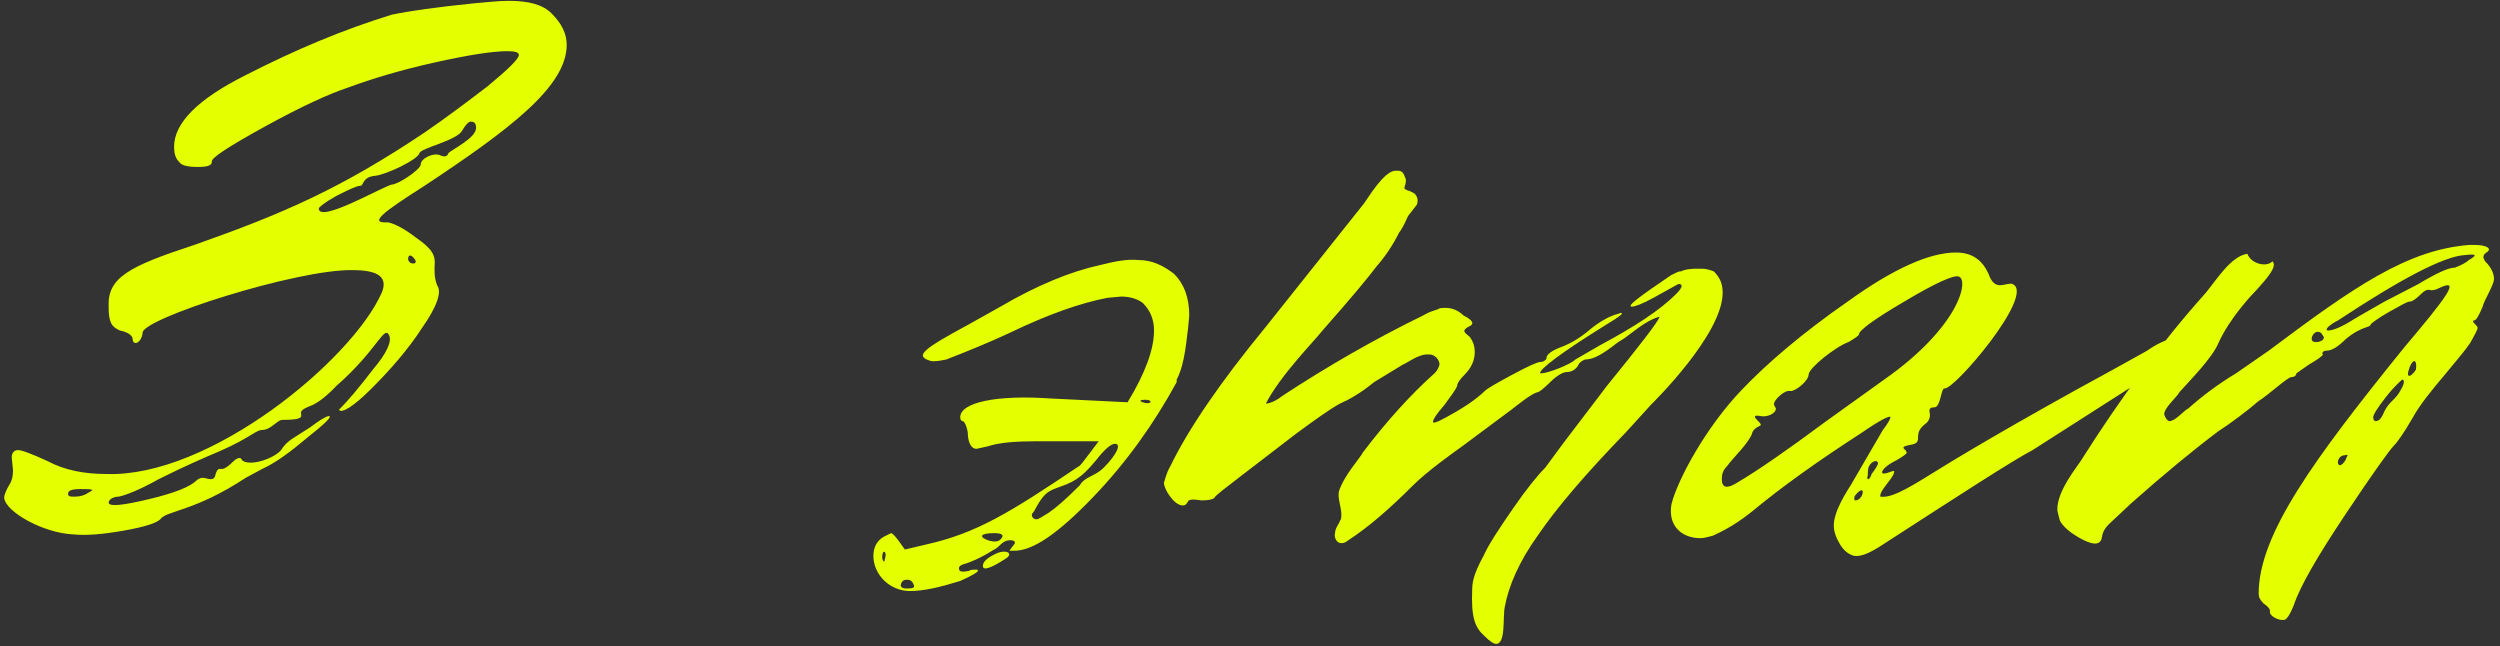 <?xml version="1.0" encoding="UTF-8"?> <svg xmlns="http://www.w3.org/2000/svg" width="298" height="77" viewBox="0 0 298 77" fill="none"><rect x="0" y="0" width="298" height="77" fill="#333333" stroke="none"/><path d="M0.5 59.35C0.5 58.9 0.8 58.3 1.25 57.55C1.4 57.25 1.55 56.8 1.55 56.05L1.4 54.55C1.4 53.95 1.7 53.65 2.15 53.65C2.6 53.65 3.8 54.1 5.75 55C7.7 56.05 10.1 56.5 12.65 56.5C24.95 56.95 41.9 43 45.5 34.9C46.25 33.1 45.2 32.2 42.05 32.2C35.45 32.05 16.7 38.05 17 39.7C16.85 40.9 15.8 41.35 15.8 40.3C15.65 39.85 15.05 39.55 14.3 39.4C13.25 38.95 12.95 38.35 12.95 36.55C12.8 33.1 15.35 31.75 23.15 29.2C33.8 25.45 40.7 22.45 50.75 15.7C53.15 14.05 55.55 12.25 58.1 10.3C60.65 8.2 61.85 7 61.85 6.55C61.85 6.25 61.4 6.1 60.5 6.1C58.7 6.1 55.85 6.55 51.8 7.45C47.75 8.35 44.3 9.4 41.45 10.45C39.2 11.2 35.9 12.7 31.55 15.1C27.2 17.5 25.1 18.85 25.25 19.3C25.25 19.75 24.65 19.9 23.6 19.9C22.4 19.9 21.65 19.75 21.35 19.3C20.9 18.85 20.75 18.25 20.75 17.5C20.75 14.65 23.6 11.8 29.3 8.95C35.15 5.95 40.85 3.55 46.7 1.75C48.8 1.3 52.1 0.85 56.45 0.4C58.1 0.25 59.45 0.1 60.65 0.1C63.05 0.1 64.7 0.55 65.75 1.6C66.95 2.8 67.55 4 67.55 5.35C67.55 10.3 60.8 15.4 50.6 22.15C45.65 25.3 43.85 26.65 46.25 26.5C47 26.65 48.2 27.25 49.55 28.3C51.5 29.65 51.95 30.4 51.8 31.75V32.35C51.8 33.1 51.95 33.55 52.1 34C52.7 34.75 52.1 36.55 50.3 39.1C48.65 41.65 46.55 44.05 44.3 46.3C42.05 48.55 40.7 49.3 40.4 48.85C41.6 47.65 42.95 46 44.45 44.05C46.1 42.1 46.7 40.75 46.4 40C45.8 38.65 45.05 41.65 40.1 46C39.95 46.15 38.3 47.95 36.95 48.4C36.2 48.7 35.75 49 35.9 49.3V49.6C35.9 49.9 35.15 50.05 33.8 50.05H33.65C33.05 50.05 32.3 51.25 31.25 51.25C30.5 51.25 29.9 52.15 26.15 53.8C24.35 54.55 21.95 55.6 18.95 57.1C16.55 58.45 14.9 59.05 14.15 59.2C13.55 59.2 12.95 59.5 12.95 59.95C13.1 60.4 14.6 60.25 17.75 59.5C20.9 58.75 22.7 58 23.45 57.25C23.6 57.1 23.9 56.95 24.2 56.95C24.65 56.95 25.55 57.55 25.7 56.5C25.85 56.05 26 55.9 26.15 55.9H26.45C26.75 55.9 27.2 55.6 27.65 55.15C28.25 54.55 28.7 54.4 28.85 54.85C29 55 29.3 55.15 29.9 55.15C31.1 55.15 32.9 54.4 33.5 53.65C34.25 52.45 35.15 52.15 36.95 50.95C38.15 50.05 38.9 49.6 39.2 49.6C39.65 49.6 38.75 50.5 36.65 52.15C34.7 53.8 32.9 55.15 31.25 55.9L29.3 56.95C23.15 61 19.85 60.85 19.1 61.9C18.65 62.35 17.3 62.8 14.75 63.25C12.2 63.7 10.25 63.85 8.75 63.7C5.15 63.55 0.65 61 0.5 59.35ZM46.7 22C47.45 22 50.15 20.2 50.15 19.6C50.15 18.85 51.8 18.1 52.55 18.55C53 18.7 53.3 18.7 53.45 18.25C53.9 17.8 56.75 16.45 56.75 15.25C56.75 14.8 56.6 14.5 56.15 14.5C55.85 14.5 55.55 14.8 55.1 15.55C54.5 16.75 50.15 17.65 50 18.25C49.85 19 46.1 20.8 44.75 20.95C43.1 21.1 43.4 22.15 42.95 22.15C42.5 22.15 41.6 22.6 40.1 23.35C38.75 24.1 38 24.7 38 24.85C38 26.65 45.5 22.3 46.7 22ZM49.4 30.85C48.95 30.25 48.65 30.4 48.65 30.85C48.65 31.6 50 31.6 49.4 30.85ZM8.9 59.2C9.5 59.2 9.95 59.05 10.25 58.9L11 58.45C11 58.3 10.55 58.3 9.5 58.3C8.3 58.3 8 58.6 8.15 59.05C8.3 59.2 8.45 59.2 8.9 59.2ZM104.108 66.25C104.108 65.2 104.558 64.45 105.308 64L106.208 63.55C106.358 63.55 106.658 63.85 107.108 64.45L107.858 65.5L110.408 64.9C116.408 63.55 120.308 61.15 128.558 55.6C128.708 55.6 129.158 55 130.058 53.8L130.958 52.6H123.458C121.058 52.6 119.108 52.75 117.758 53.2L116.408 53.5C115.508 53.5 115.358 52.15 115.358 51.55C115.208 50.65 114.908 50.2 114.758 50.2C114.608 50.2 114.458 50.05 114.458 49.75C114.458 47.95 118.808 47.05 125.258 47.5L134.408 47.95C136.508 44.5 137.558 41.65 137.558 39.4C137.558 38.05 137.108 37 136.208 36.1C135.608 35.65 134.708 35.35 133.658 35.35L132.008 35.5C128.858 36.1 124.958 37.45 120.308 39.7C118.058 40.75 115.508 41.8 112.808 42.85C112.058 43 111.308 43.15 110.858 43C108.908 42.4 110.258 41.5 115.508 38.65L119.258 36.55C123.608 34 127.658 32.35 131.108 31.6C132.908 31.15 134.408 30.85 135.758 31C137.258 31 138.608 31.6 139.958 32.65C141.158 33.85 141.758 35.5 141.758 37.6L141.608 39.25C141.458 40 141.308 43.3 140.258 45.25V45.55C137.558 50.5 134.258 55.15 130.208 59.35C126.158 63.55 123.158 65.65 120.908 65.65H120.308L120.758 65.05C121.358 64.45 120.608 64.3 120.008 64.45C119.408 64.6 118.958 65.35 118.508 65.5C116.858 66.55 115.658 67 115.208 67.15C114.608 67.3 114.308 67.45 114.308 67.75C114.308 68.2 114.758 68.2 115.508 68.05C115.658 67.9 115.958 67.9 116.408 67.9C116.558 67.9 116.558 67.9 116.558 68.05C116.558 68.2 115.808 68.65 114.458 69.25C112.058 70 110.108 70.45 108.458 70.45C106.058 70.45 104.108 68.5 104.108 66.25ZM136.508 47.65C135.908 47.65 135.758 47.8 136.208 47.95C136.658 48.1 136.958 48.1 137.108 47.95C137.258 47.8 136.958 47.65 136.508 47.65ZM124.958 61.15C125.858 60.55 127.058 59.5 128.708 57.85C129.308 56.8 130.508 56.8 131.558 55.75C133.208 54.1 133.658 52.9 132.908 52.9C132.458 52.9 131.708 53.5 130.658 54.85C128.708 57.25 127.658 57.55 126.008 58.15C124.808 58.6 124.358 58.9 123.308 60.85C123.308 61 122.708 61.3 123.158 61.75C123.308 61.9 123.458 61.9 123.608 61.9C123.758 61.9 124.208 61.6 124.958 61.15ZM119.258 64.3C119.708 63.85 119.558 63.55 118.508 63.55C116.858 63.55 116.558 64 117.908 64.45C118.508 64.6 118.958 64.6 119.258 64.3ZM118.508 66.1C119.858 65.35 121.058 65.95 119.708 66.7C118.058 67.75 117.158 68.05 117.158 67.45C117.158 67 117.608 66.55 118.508 66.1ZM105.458 65.8C105.308 65.65 105.158 65.95 105.158 66.4C105.158 66.85 105.458 67.15 105.458 66.7C105.608 66.25 105.608 65.95 105.458 65.8ZM108.908 69.7C108.758 69.25 108.458 69.1 108.158 69.1C107.708 69.1 107.558 69.25 107.408 69.55C107.258 70 107.558 70.15 108.158 70.15C108.908 70.15 109.058 70 108.908 69.7ZM175.49 70.15C175.49 69.1 175.94 67.9 176.84 66.25C177.44 64.9 178.64 63.1 180.29 60.7C181.94 58.3 183.29 56.65 184.19 55.75L186.29 52.9L191.54 46C195.44 41.2 197.54 38.5 197.84 37.75C196.04 38.2 194.24 40 193.19 40.6C192.74 40.75 190.64 42.85 188.99 42.85C188.84 42.85 188.24 43.15 188.09 43.6C187.79 44.05 187.34 44.35 186.74 44.35C186.29 44.35 185.54 44.8 184.79 45.55C184.04 46.3 183.44 46.75 183.29 46.75C182.54 46.9 180.74 48.4 180.14 48.85L174.29 53.2C173.24 53.95 170.09 56.2 168.44 57.85C165.74 60.55 163.19 62.8 160.64 64.45C160.49 64.6 160.19 64.75 159.89 64.75C159.29 64.75 158.99 64 159.14 63.55C159.14 62.95 159.59 62.5 159.74 62.05C159.89 61.9 159.89 61.6 159.89 61.3C159.89 60.55 159.44 59.35 159.59 58.6C160.19 56.65 162.29 54.4 162.44 53.95C165.29 50.2 168.14 47.05 170.99 44.5C171.14 44.35 171.44 44.05 171.59 43.45C171.59 42.85 170.99 42.25 170.39 42.25H170.09C169.04 42.25 167.69 43.3 167.24 43.45L163.79 45.55C162.14 46.9 160.79 47.65 159.74 48.1C158.39 48.85 156.74 50.05 154.49 51.7L148.04 56.65C146.09 58.15 144.89 59.05 144.74 59.35C144.59 59.5 144.14 59.65 143.24 59.65C142.19 59.5 141.74 59.5 141.59 59.8C141.44 60.1 141.29 60.25 140.99 60.25C139.94 60.25 138.74 58.3 138.74 57.55C138.89 57.1 139.04 56.35 139.49 55.6C141.59 51.25 145.34 45.7 150.89 38.95L162.59 24.25C163.04 23.65 164.99 20.35 166.34 20.35H166.64C167.39 20.35 167.39 21.1 167.54 21.25C167.69 21.7 167.39 22.3 167.39 22.45C167.54 22.6 167.84 22.75 167.99 22.75L168.59 23.05C169.04 23.5 169.04 23.95 168.89 24.4L167.84 25.75C167.39 26.8 166.94 27.55 166.79 27.7C166.04 29.2 165.14 30.55 164.09 31.75C163.19 32.95 161.09 35.5 157.64 39.4C156.59 40.75 152.69 44.65 150.89 48.1C151.34 48.1 152.09 47.8 152.84 47.2C158.09 43.75 163.79 40.45 169.64 37.6C170.39 37.15 170.99 37 171.44 36.85C171.59 36.7 171.89 36.7 172.34 36.7C173.09 36.7 173.84 37 174.44 37.6C175.64 38.2 175.79 38.65 175.04 38.95C174.29 39.4 174.44 39.55 175.19 40.15C175.64 40.75 175.79 41.35 175.79 41.95C175.79 43 175.34 43.9 174.59 44.65C173.99 45.25 173.69 45.7 173.69 46C173.54 46.45 172.94 47.2 172.19 48.25C171.14 49.45 170.69 50.2 170.84 50.35C170.99 50.5 171.89 50.05 173.69 49C175.49 47.95 176.54 47.05 176.99 46.6C177.29 46.3 178.34 45.7 180.29 44.65C182.24 43.6 183.29 43.15 183.59 43.15C184.04 43.15 184.34 42.85 184.34 42.7C184.34 42.25 184.94 41.8 186.14 41.35C187.34 40.9 188.54 40.15 189.74 39.1C191.09 38.05 192.14 37.6 192.74 37.45L193.19 37.3C193.64 37.3 193.04 37.75 191.54 38.65C185.99 42.1 183.44 44.05 183.59 44.5H183.74C184.49 44.5 187.19 43.45 187.79 42.85L190.64 41.2C194.84 38.95 197.84 37 199.79 35.05C200.69 34.15 200.54 33.85 200.09 33.85L199.79 34L197.09 35.5C195.74 36.25 194.84 36.55 194.54 36.55C193.79 36.55 195.44 35.35 199.19 32.8C199.79 32.5 200.09 32.35 200.24 32.35H200.39C201.14 31.9 203.09 32.05 203.24 32.05C203.99 32.2 204.29 32.35 204.29 32.35C205.04 33.1 205.34 33.85 205.34 34.9C205.34 39.85 197.09 47.95 196.79 48.25L193.79 51.55C188.99 56.5 185.54 60.55 183.29 63.85C181.04 67 179.84 69.85 179.39 72.25C179.09 73.45 179.54 76.75 178.34 76.75C178.04 76.75 177.59 76.45 176.99 75.85C175.79 74.8 175.34 73.6 175.49 70.15ZM219.338 64.9C218.888 64.15 218.588 63.4 218.588 62.65C218.588 60.85 220.238 58.45 220.688 57.7L224.438 51.25C225.038 50.5 225.338 49.9 225.338 49.75C225.338 49.45 224.138 50.05 221.738 51.7C216.638 55 212.438 58 208.988 60.85C207.338 62.2 205.838 63.1 204.188 63.85C203.588 64 203.138 64.15 202.688 64.15C200.438 64.15 198.788 62.65 199.238 60.1C199.988 57.1 203.438 50.8 207.638 46.45C210.638 43.3 214.838 39.7 220.238 35.95C225.638 32.05 229.988 30.1 233.138 30.1C235.088 30.1 236.288 31 237.038 32.65C237.338 33.55 237.788 34 238.388 34C238.838 34 239.738 33.7 239.888 33.85C242.738 35.05 232.838 46.6 231.788 46.3C231.338 46.3 231.338 48.55 230.588 48.55C230.138 48.55 229.988 48.7 229.988 49C229.988 49.15 230.288 49.9 229.538 50.5C228.938 50.95 228.638 51.4 228.638 52C228.638 52.6 228.638 52.9 227.588 53.05C226.838 53.2 226.688 53.35 227.138 53.65L227.288 53.95C227.288 54.1 226.838 54.4 226.088 54.85C224.438 55.6 223.688 56.8 225.038 56.35C225.488 56.2 225.788 56.05 225.788 56.2C225.788 56.95 223.988 58.45 224.138 59.2C225.338 59.35 226.838 58.6 230.438 56.35C232.088 55.3 239.738 50.65 251.888 44.05L255.938 41.8C256.538 41.35 258.488 40.15 259.688 40.3C259.988 40.3 260.138 40.45 260.138 40.75C260.588 41.5 259.538 42.7 256.838 44.35L242.288 53.65C239.738 55 233.738 58.9 223.988 65.2C222.788 65.95 221.738 66.4 220.988 66.25C220.388 66.1 219.788 65.65 219.338 64.9ZM217.688 50.2L224.588 45.25C233.588 38.95 234.788 33.25 233.438 32.95C232.838 32.8 230.738 33.7 226.988 35.95C223.388 38.05 221.588 39.4 221.588 39.85C221.588 40 221.138 40.3 220.388 40.75C218.738 41.35 215.588 43.9 215.588 44.65C215.588 45.4 213.938 46.75 213.338 46.6H213.188C212.588 46.6 211.088 47.95 211.538 48.4L211.688 48.7C211.688 49.3 210.638 49.75 209.888 49.6C209.138 49.45 208.988 49.6 209.438 50.05C209.738 50.35 209.888 50.5 209.888 50.65C209.888 50.8 208.988 50.95 208.838 51.7C208.388 52.9 206.588 54.55 205.838 55.6C205.388 56.05 205.238 56.5 205.238 57.1C205.238 58.15 205.838 58.3 207.038 57.55C209.588 56.05 213.038 53.65 217.688 50.2ZM223.088 56.5C223.238 56.35 223.988 55.3 223.838 55.15C223.688 54.7 222.938 55.15 222.788 55.6C222.638 55.75 222.638 56.5 222.638 56.65C222.638 56.8 222.488 56.95 222.638 57.1C222.788 57.25 223.088 56.65 223.088 56.5ZM221.138 59.05C220.988 59.2 220.988 59.65 221.138 59.65C222.188 59.65 222.488 57.4 221.138 59.05ZM272.084 73.9C271.334 73.9 270.434 73.3 270.584 72.85C270.584 72.55 270.284 72.25 269.834 71.95C269.384 71.5 269.234 71.2 269.234 70.75C269.234 63.7 275.834 54.7 286.634 41.35C291.584 35.5 293.384 33.1 290.834 34.3C290.534 34.45 290.234 34.6 289.784 34.6C289.634 34.6 289.334 34.3 288.584 35.05C287.984 35.65 287.534 35.95 287.234 35.95C286.934 35.95 286.184 36.4 284.834 37.15C283.484 37.9 282.734 38.5 282.584 38.65C282.584 39.1 281.534 38.8 279.584 40.45C278.684 41.35 277.934 41.8 277.334 41.8C276.884 41.8 276.734 42.1 276.884 42.25C276.884 42.4 276.284 42.85 275.234 43.45L273.734 44.5C273.734 44.65 273.584 44.95 273.134 44.95C272.684 44.95 270.434 47.05 269.234 47.8C268.034 48.85 265.634 50.65 264.434 51.4C261.434 53.65 257.984 56.5 254.084 59.95L251.684 62.2C250.484 63.25 250.634 63.85 250.484 64.3C250.184 65.05 249.284 64.9 247.934 64.15C246.584 63.4 245.834 62.65 245.534 62.05C245.384 61.45 245.234 61 245.234 60.7C245.234 58.45 247.634 55.6 248.084 54.85C252.734 47.5 257.684 40.75 262.934 34.9C264.284 33.25 265.934 30.55 267.884 30.25C268.334 31.45 270.134 31.9 270.884 31.15C271.484 31.75 270.284 33.1 269.084 34.45C268.484 35.05 265.784 37.9 264.434 40.9C263.684 42.7 260.984 45.4 259.784 46.75C259.634 47.2 257.834 48.7 257.984 49.45C258.134 49.9 258.434 50.2 258.584 50.2C259.334 50.2 260.384 48.85 260.834 48.7C262.334 47.35 264.284 45.85 266.534 44.5L270.434 41.8C280.634 34.15 286.934 29.8 294.284 29.2H295.034C296.384 29.2 297.134 29.65 296.384 30.1C295.934 30.4 295.934 30.7 296.234 31.15C296.984 31.9 297.284 32.65 297.284 33.25C297.284 34 296.084 35.8 295.934 36.55C295.484 37.6 295.184 38.2 294.884 38.2C294.734 38.2 294.734 38.35 295.034 38.65C295.184 38.8 295.334 38.95 295.334 39.1C295.334 39.25 295.034 39.85 294.434 40.9C293.834 41.8 292.784 43 291.434 44.65C289.784 46.6 288.434 48.25 287.534 49.9C286.484 51.7 285.734 52.75 285.284 53.2C284.834 53.65 282.884 56.35 279.584 61.3C276.284 66.25 274.184 69.85 273.434 72.1C273.134 72.85 272.834 73.45 272.534 73.75C272.384 73.9 272.234 73.9 272.084 73.9ZM277.334 39.25C277.334 39.25 277.334 39.4 277.484 39.4C278.234 39.4 279.434 38.8 281.084 37.75L284.234 35.95L288.284 33.85C290.534 32.5 291.884 31.9 292.634 31.9C293.384 31.6 293.984 31.3 294.284 31C295.334 30.4 295.184 30.25 293.834 30.4C291.284 30.55 286.184 33.25 278.684 38.2C277.784 38.65 277.334 39.1 277.334 39.25ZM276.884 40C276.734 39.7 276.584 39.55 276.284 39.55C275.684 39.55 275.234 40.6 275.834 40.75C276.434 40.9 277.334 40.45 276.884 40ZM287.234 43.75C286.634 45.4 287.534 44.8 287.984 44.05C288.134 42.85 287.684 42.7 287.234 43.75ZM283.184 50.2C283.634 50.2 283.934 49.75 284.234 49C284.834 47.8 285.584 47.65 286.184 46.45C286.634 45.7 286.634 45.25 286.334 45.25C286.184 45.4 285.434 46 284.384 47.35C283.334 48.7 282.884 49.45 282.884 49.75C282.884 50.05 283.034 50.2 283.184 50.2ZM279.584 54.25C278.234 54.25 278.534 56.5 279.584 54.85C279.734 54.4 280.034 54.1 279.584 54.25Z" fill="#E3FF00"></path></svg> 